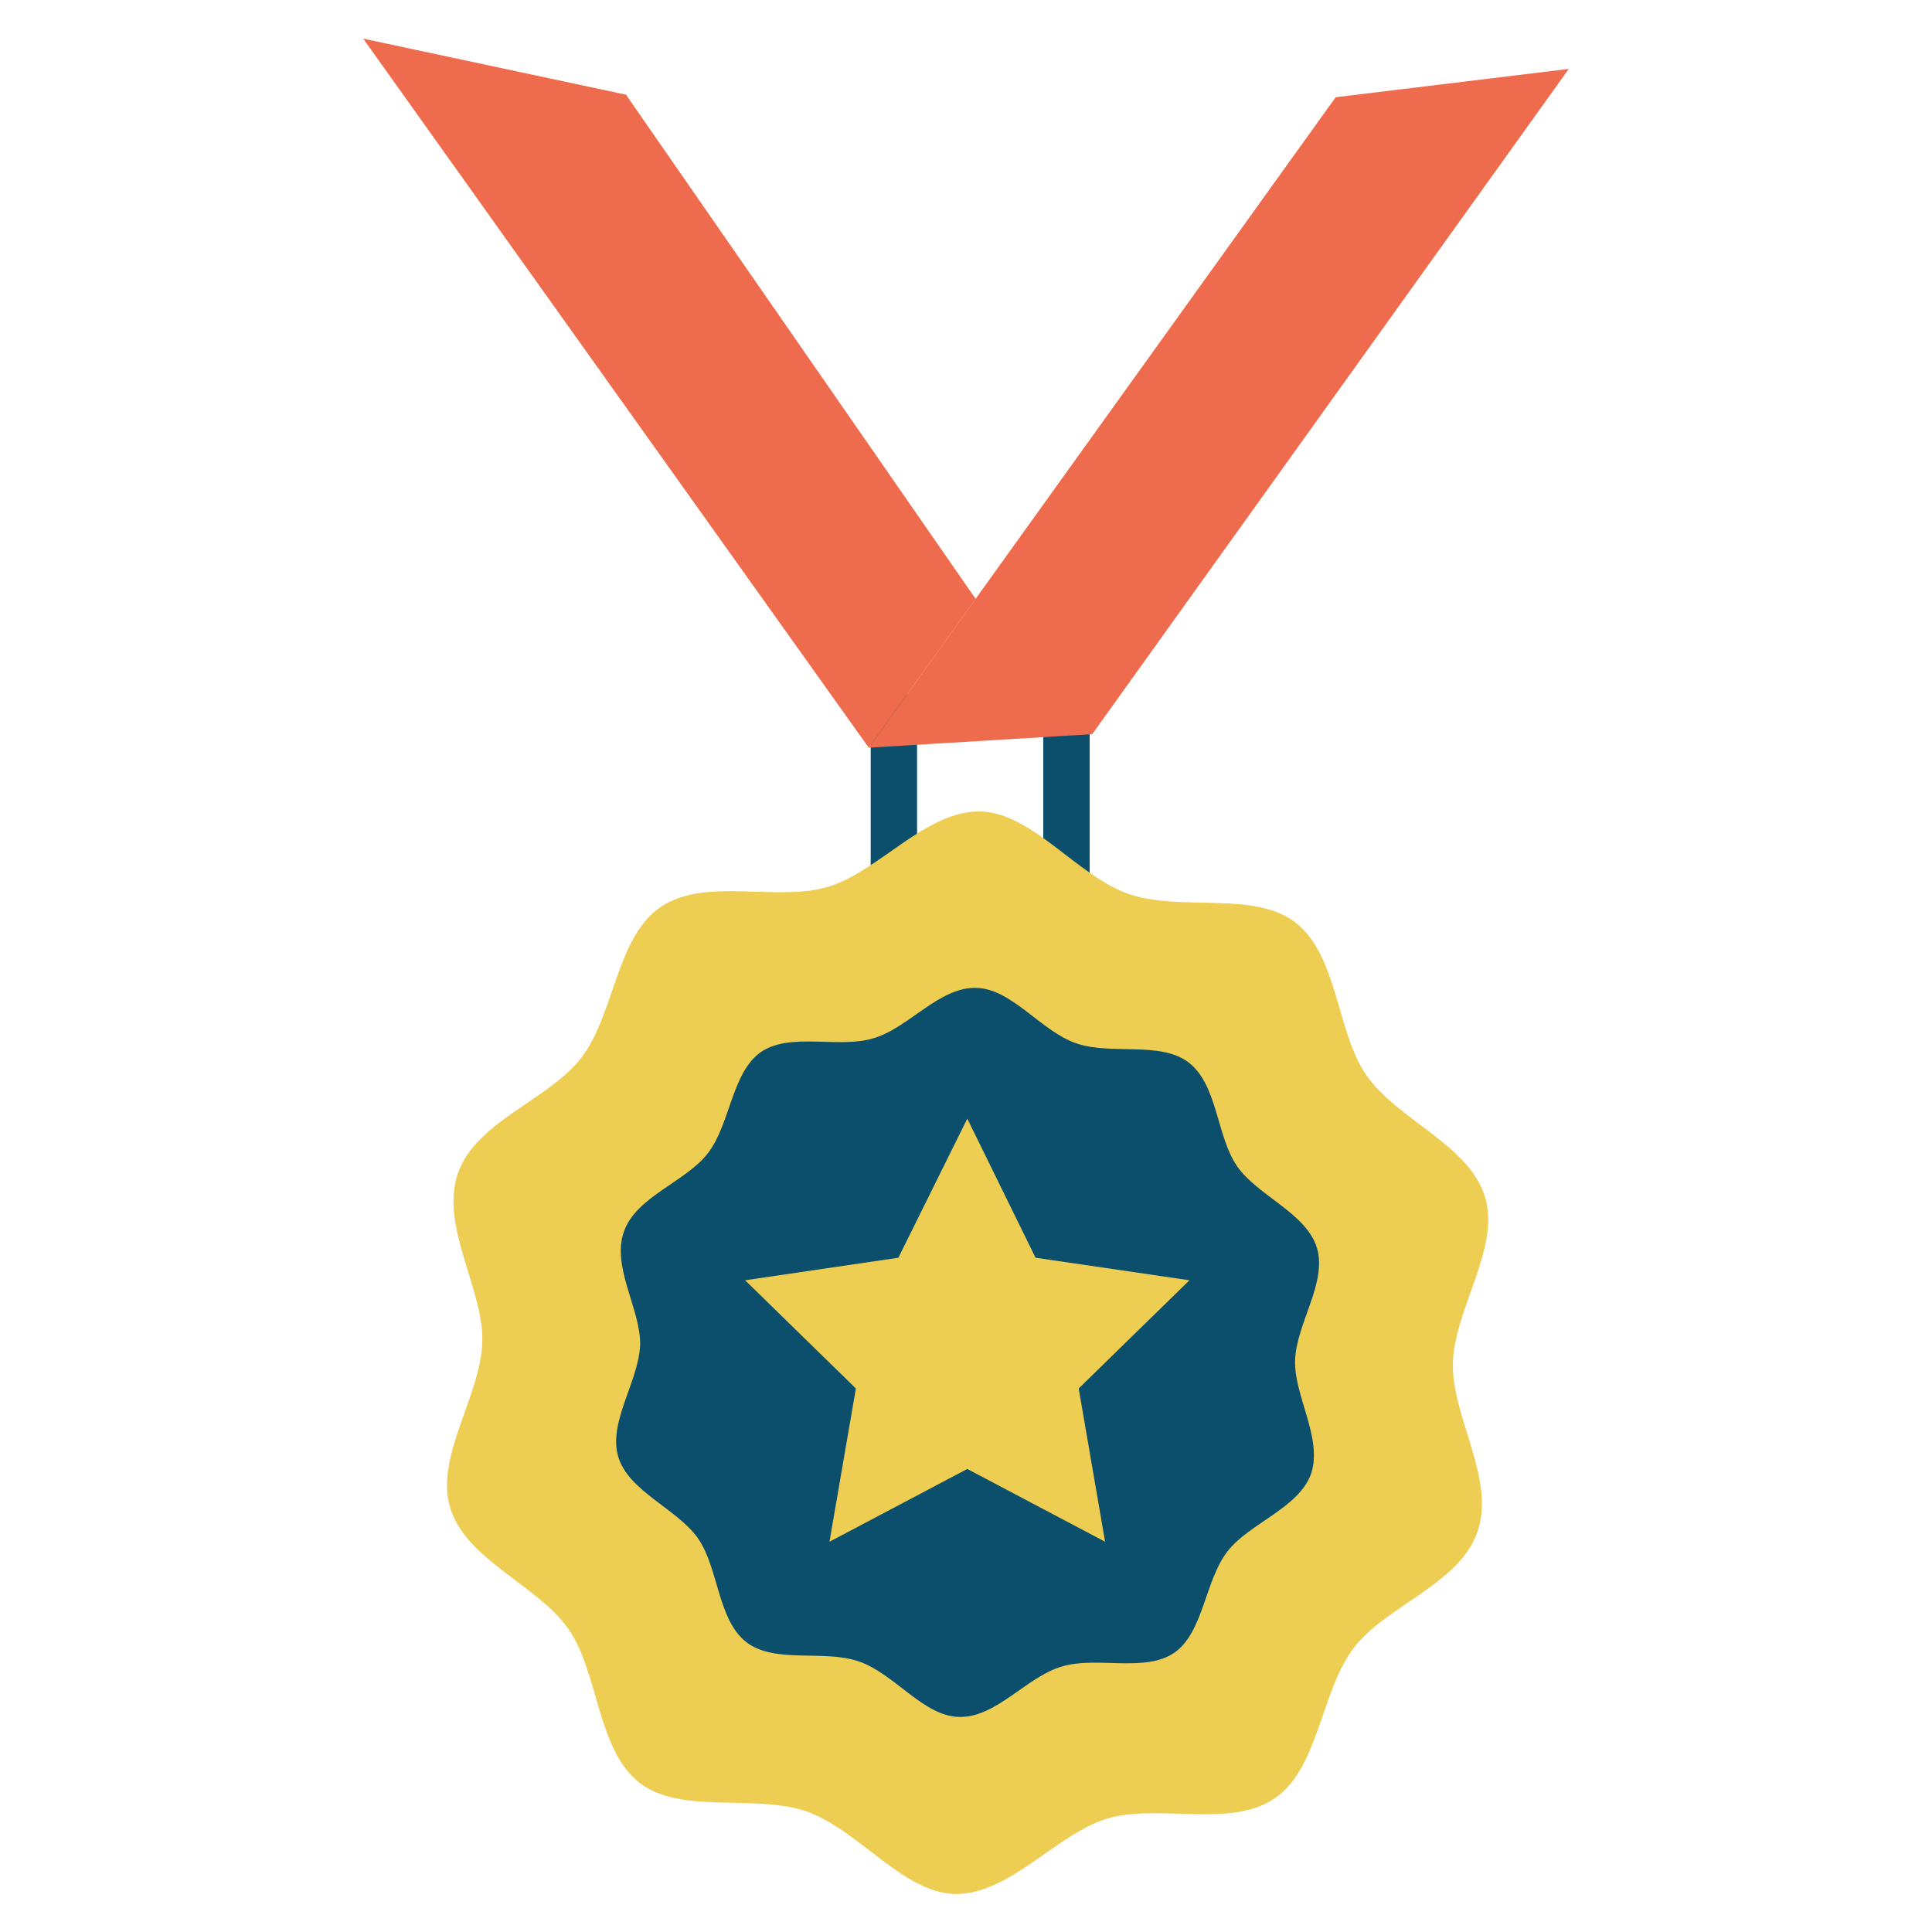 <svg xmlns:svgjs="http://svgjs.com/svgjs" xmlns="http://www.w3.org/2000/svg" xmlns:xlink="http://www.w3.org/1999/xlink" id="SvgjsSvg1091" x="0px" y="0px" viewBox="0 0 300 300" style="enable-background:new 0 0 300 300;" xml:space="preserve"><style type="text/css">	.st0{fill:#0B4F6C;}	.st1{fill:#EDCD52;}	.st2{fill:#EE6C4D;}</style><g id="SvgjsG1093">	<path class="st0" d="M138.8,143.7c-2,0-3.6-2.1-3.6-4.6v-27.6c0-2.6,1.6-4.6,3.6-4.6c2,0,3.6,2.1,3.6,4.6v27.6   C142.4,141.6,140.8,143.7,138.8,143.7z M165.6,144.9c-2,0-3.6-2.1-3.6-4.6v-28.8c0-2.6,1.6-4.6,3.6-4.6c2,0,3.6,2.1,3.6,4.6v28.8   C169.3,142.8,167.6,144.9,165.6,144.9z"></path>	<path class="st1" d="M229.4,237.9c-2.8,8.1-14.3,11.5-19.2,18c-5.1,6.7-5.4,18.6-12.2,23.3c-6.9,4.8-18.1,0.8-26.1,3.2   c-7.9,2.4-15.1,11.8-23.6,11.7c-8.1-0.2-14.9-9.9-23-12.8c-8.1-2.8-19.4,0.5-25.9-4.4c-6.7-5.1-6.4-17.1-11.1-23.9   c-4.8-6.9-16-10.8-18.4-18.9c-2.4-7.9,4.8-17.4,5-25.8c0.2-8.1-6.6-17.9-3.8-26.1c2.8-8.1,14.3-11.5,19.2-18   c5.1-6.7,5.4-18.6,12.2-23.3c6.9-4.8,18.1-0.8,26.1-3.2c7.9-2.4,15.1-11.8,23.6-11.7c8.1,0.2,14.9,9.9,23,12.8   c8.1,2.8,19.4-0.5,25.9,4.4c6.7,5.1,6.4,17.1,11.1,23.8c4.8,6.9,16,10.8,18.4,18.9c2.4,7.9-4.8,17.4-5,25.8   C225.4,220,232.3,229.7,229.4,237.9z"></path>	<path class="st0" d="M203.6,228.8c-1.9,5.4-9.6,7.7-13,12.1c-3.5,4.5-3.7,12.5-8.2,15.7c-4.6,3.2-12.2,0.5-17.6,2.2   c-5.4,1.6-10.2,8-15.9,7.8c-5.5-0.1-10-6.7-15.5-8.6c-5.4-1.9-13.1,0.4-17.5-3c-4.5-3.5-4.3-11.5-7.5-16.1   c-3.2-4.6-10.8-7.3-12.4-12.7c-1.6-5.4,3.2-11.7,3.4-17.4c0.1-5.5-4.5-12.1-2.5-17.6c1.9-5.4,9.6-7.7,13-12.1   c3.5-4.5,3.7-12.5,8.2-15.7c4.6-3.2,12.2-0.5,17.6-2.2c5.4-1.6,10.2-8,15.9-7.8c5.5,0.1,10,6.7,15.5,8.6c5.4,1.9,13.1-0.4,17.5,3   c4.5,3.5,4.3,11.5,7.5,16.1c3.2,4.6,10.8,7.3,12.4,12.7c1.6,5.4-3.2,11.7-3.4,17.4C200.9,216.7,205.4,223.3,203.6,228.8z"></path>	<polygon class="st1" points="150.2,173.7 160.8,195.3 184.7,198.8 167.5,215.6 171.6,239.4 150.2,228.1 128.8,239.4 132.9,215.6    115.7,198.8 139.5,195.3  "></polygon>	<polyline class="st2" points="134.9,116.1 56.4,6 97.2,14.7 151.5,93  "></polyline>	<polygon class="st2" points="207.4,15.1 134.9,116.1 169.6,114 243.6,10.7  "></polygon></g></svg>